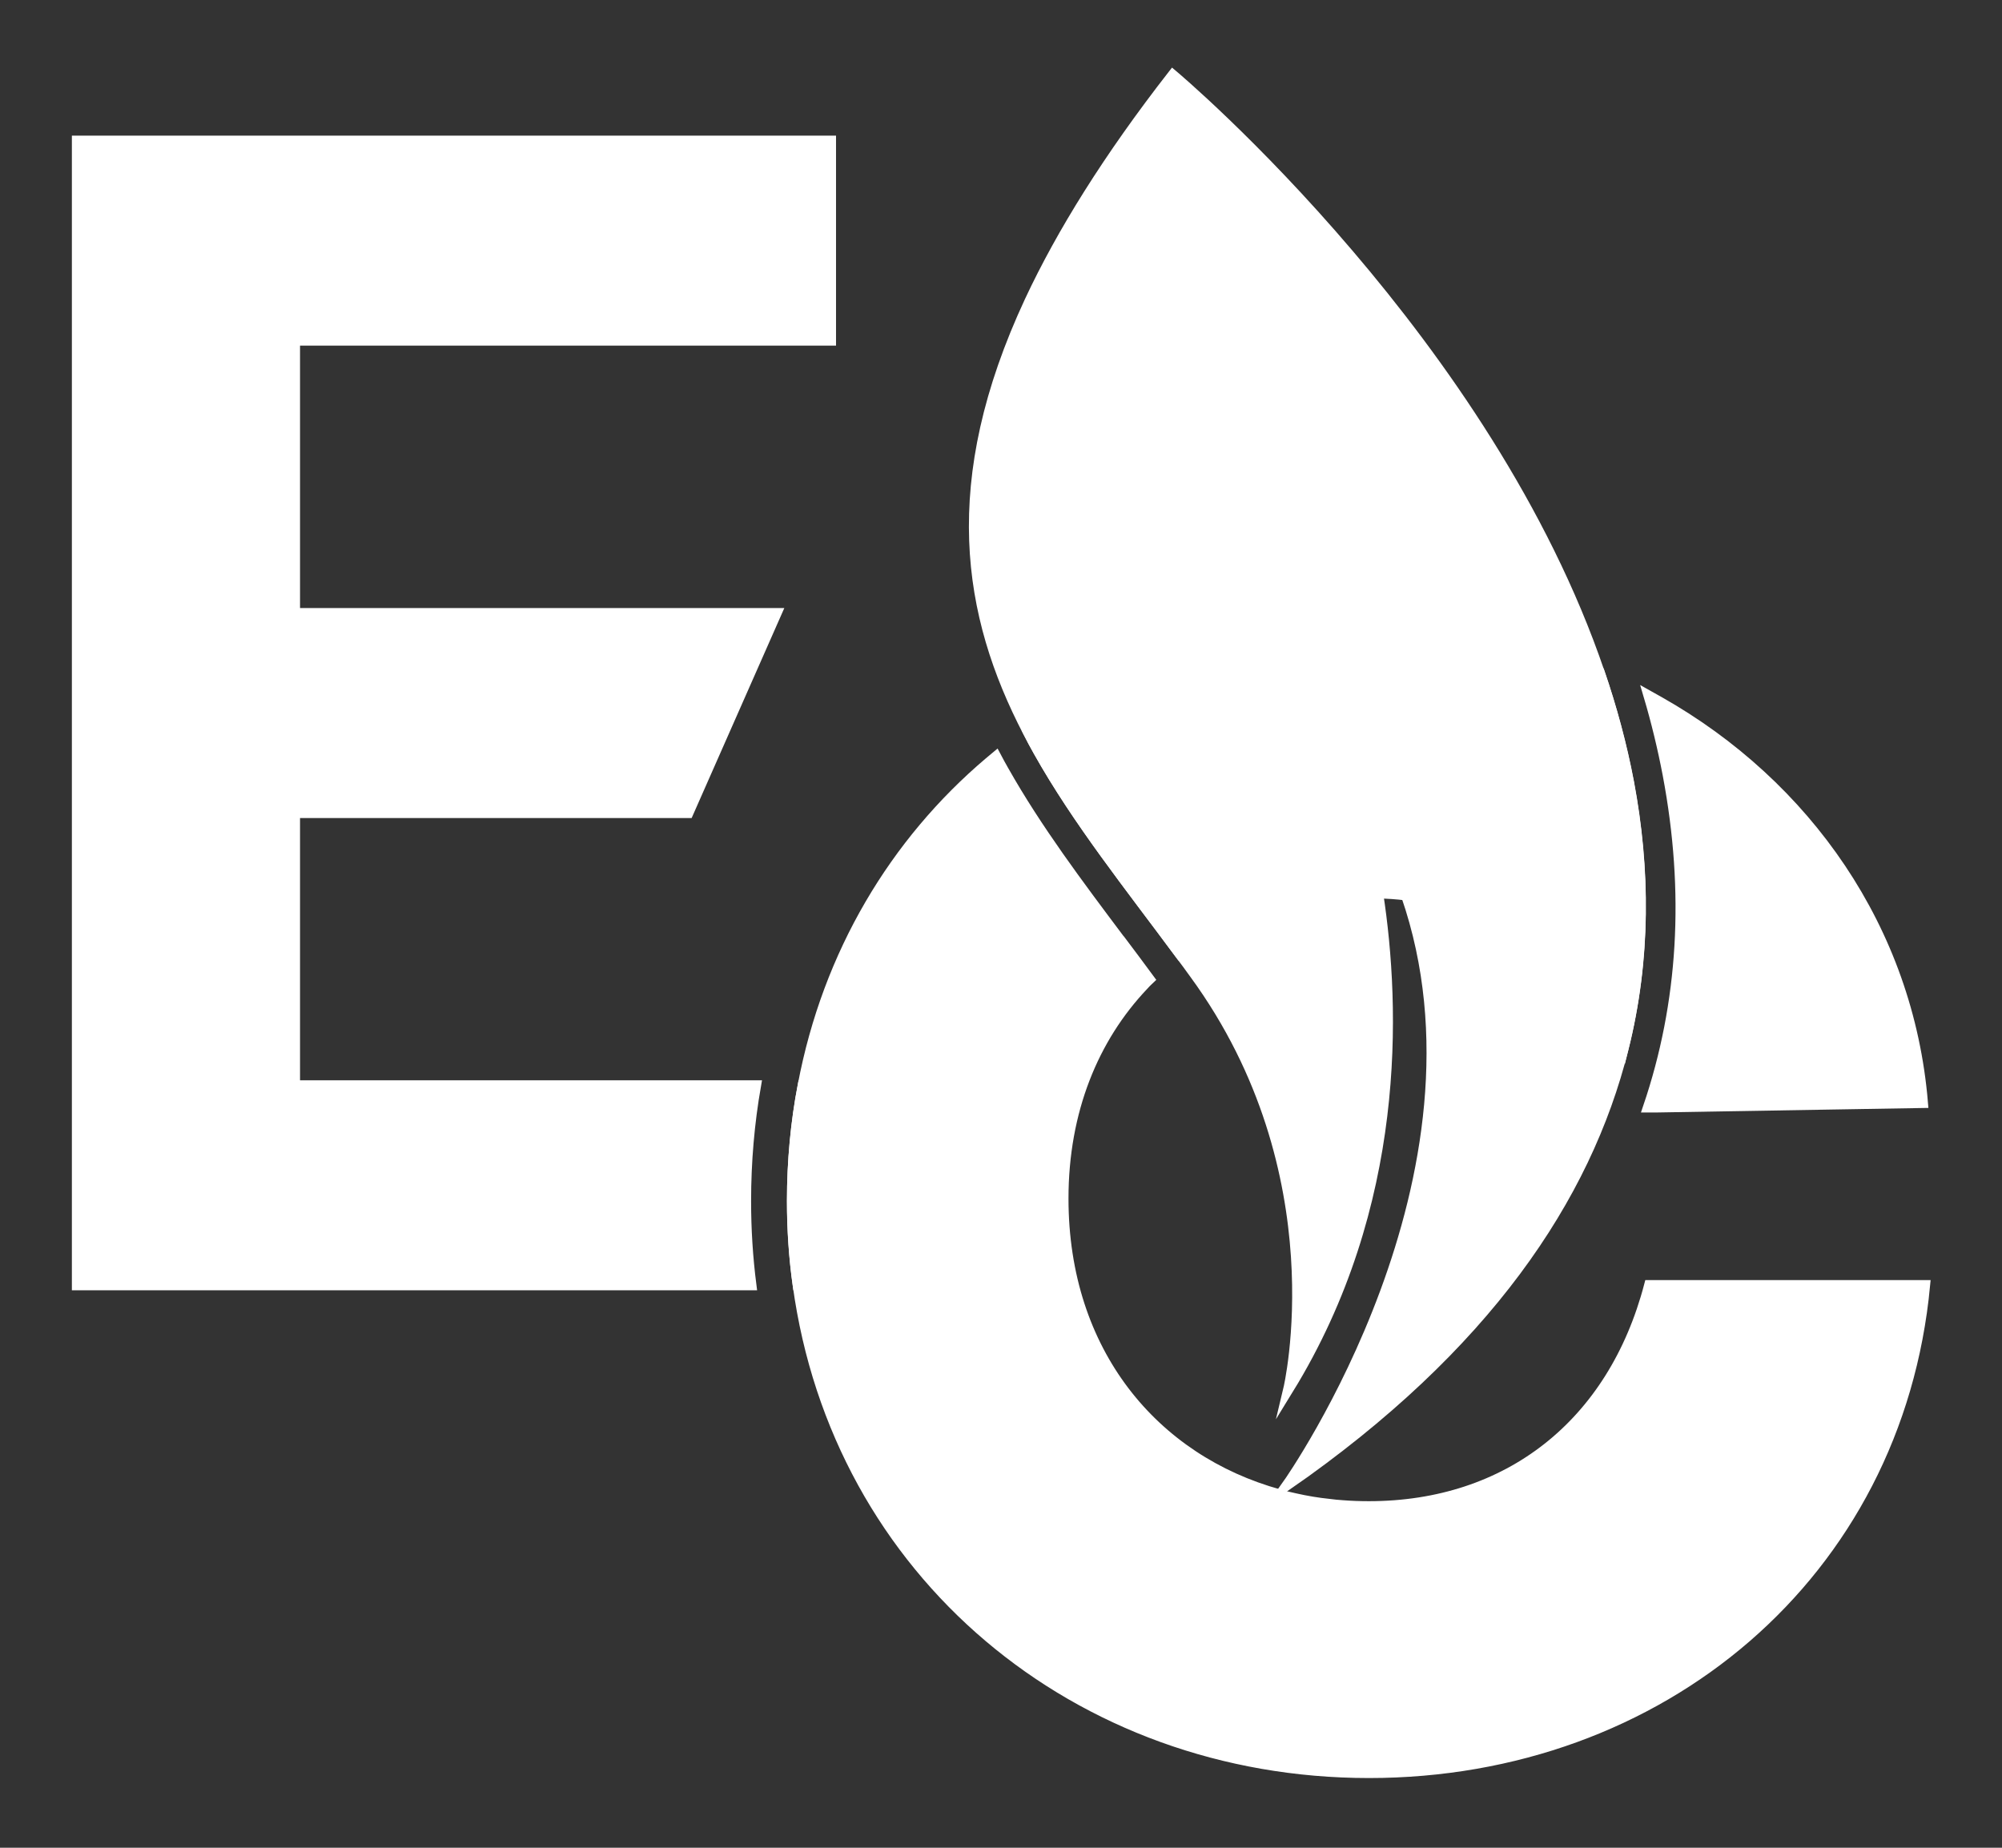 <svg width="26" height="24" viewBox="0 0 26 24" fill="none" xmlns="http://www.w3.org/2000/svg">
<rect x="0" y="0" width="26" height="24" fill="#333333" stroke="none"/>
<path d="M10.426 14.098C10.334 14.579 10.286 15.081 10.286 15.601C10.286 15.974 10.311 16.34 10.361 16.693H11.028V14.098H10.426ZM8.939 10.559L10.084 7.964H3.83V4.423H10.791V1.828H1V16.693H9.757C9.711 16.334 9.688 15.97 9.688 15.601C9.688 15.086 9.732 14.584 9.817 14.098H3.83V10.559H8.939Z" fill="white" stroke="white" stroke-width="0.133" stroke-miterlimit="10"/>
<path d="M21.419 16.693C20.946 18.499 19.584 19.565 17.778 19.565C17.661 19.565 17.547 19.561 17.432 19.552C17.375 19.548 17.318 19.543 17.261 19.535C17.112 19.52 16.967 19.495 16.824 19.463C16.753 19.448 16.682 19.431 16.613 19.411C14.989 18.963 13.81 17.569 13.81 15.568C13.81 14.426 14.203 13.482 14.848 12.801C14.873 12.773 14.9 12.745 14.928 12.719C14.801 12.547 14.675 12.377 14.547 12.208L14.537 12.197C14.011 11.496 13.466 10.772 13.035 10.008C13.001 9.948 12.967 9.887 12.935 9.826C12.906 9.85 12.877 9.875 12.847 9.9C11.621 10.939 10.75 12.385 10.427 14.094C10.335 14.575 10.287 15.078 10.287 15.597C10.287 15.97 10.312 16.336 10.361 16.689C10.872 20.434 13.992 23.028 17.778 23.028C21.564 23.028 24.645 20.454 25 16.693H21.419ZM21.155 10.161C21.063 9.676 20.934 9.198 20.774 8.733C19.859 8.348 18.844 8.137 17.778 8.137C16.121 8.137 14.591 8.634 13.353 9.509C13.395 9.593 13.439 9.676 13.486 9.757C13.993 10.662 14.668 11.505 15.318 12.383C15.995 11.877 16.849 11.601 17.778 11.601C17.818 11.601 17.858 11.601 17.899 11.604C18.022 11.605 18.143 11.614 18.263 11.629C19.533 11.774 20.545 12.497 21.083 13.624C21.377 12.452 21.366 11.284 21.155 10.161ZM21.552 9.115C21.505 9.088 21.459 9.063 21.411 9.036C21.511 9.374 21.594 9.717 21.66 10.064C21.948 11.591 21.863 13.032 21.404 14.383H21.528L24.972 14.325C24.785 12.075 23.457 10.193 21.552 9.115Z" fill="white" stroke="white" stroke-width="0.133" stroke-miterlimit="10"/>
<path d="M21.082 13.625C20.6 15.556 19.294 17.501 16.713 19.293C16.784 19.193 19.522 15.273 18.262 11.63C18.11 11.187 17.896 10.745 17.611 10.316C17.626 10.361 17.782 10.846 17.897 11.605C18.126 13.099 18.199 15.659 16.732 18.045C16.732 18.045 17.404 15.237 15.514 12.65C15.449 12.56 15.386 12.473 15.318 12.384C14.668 11.505 13.993 10.663 13.484 9.757C13.439 9.676 13.394 9.593 13.351 9.509C12.558 7.985 12.275 6.264 13.374 3.907C13.786 3.027 14.388 2.056 15.231 0.973C15.231 0.973 16.288 1.859 17.52 3.306C18.704 4.695 20.047 6.599 20.773 8.733C20.932 9.2 21.061 9.677 21.153 10.161C21.364 11.285 21.375 12.452 21.082 13.624V13.625Z" fill="white" stroke="white" stroke-width="0.133" stroke-miterlimit="10"/>
</svg>
